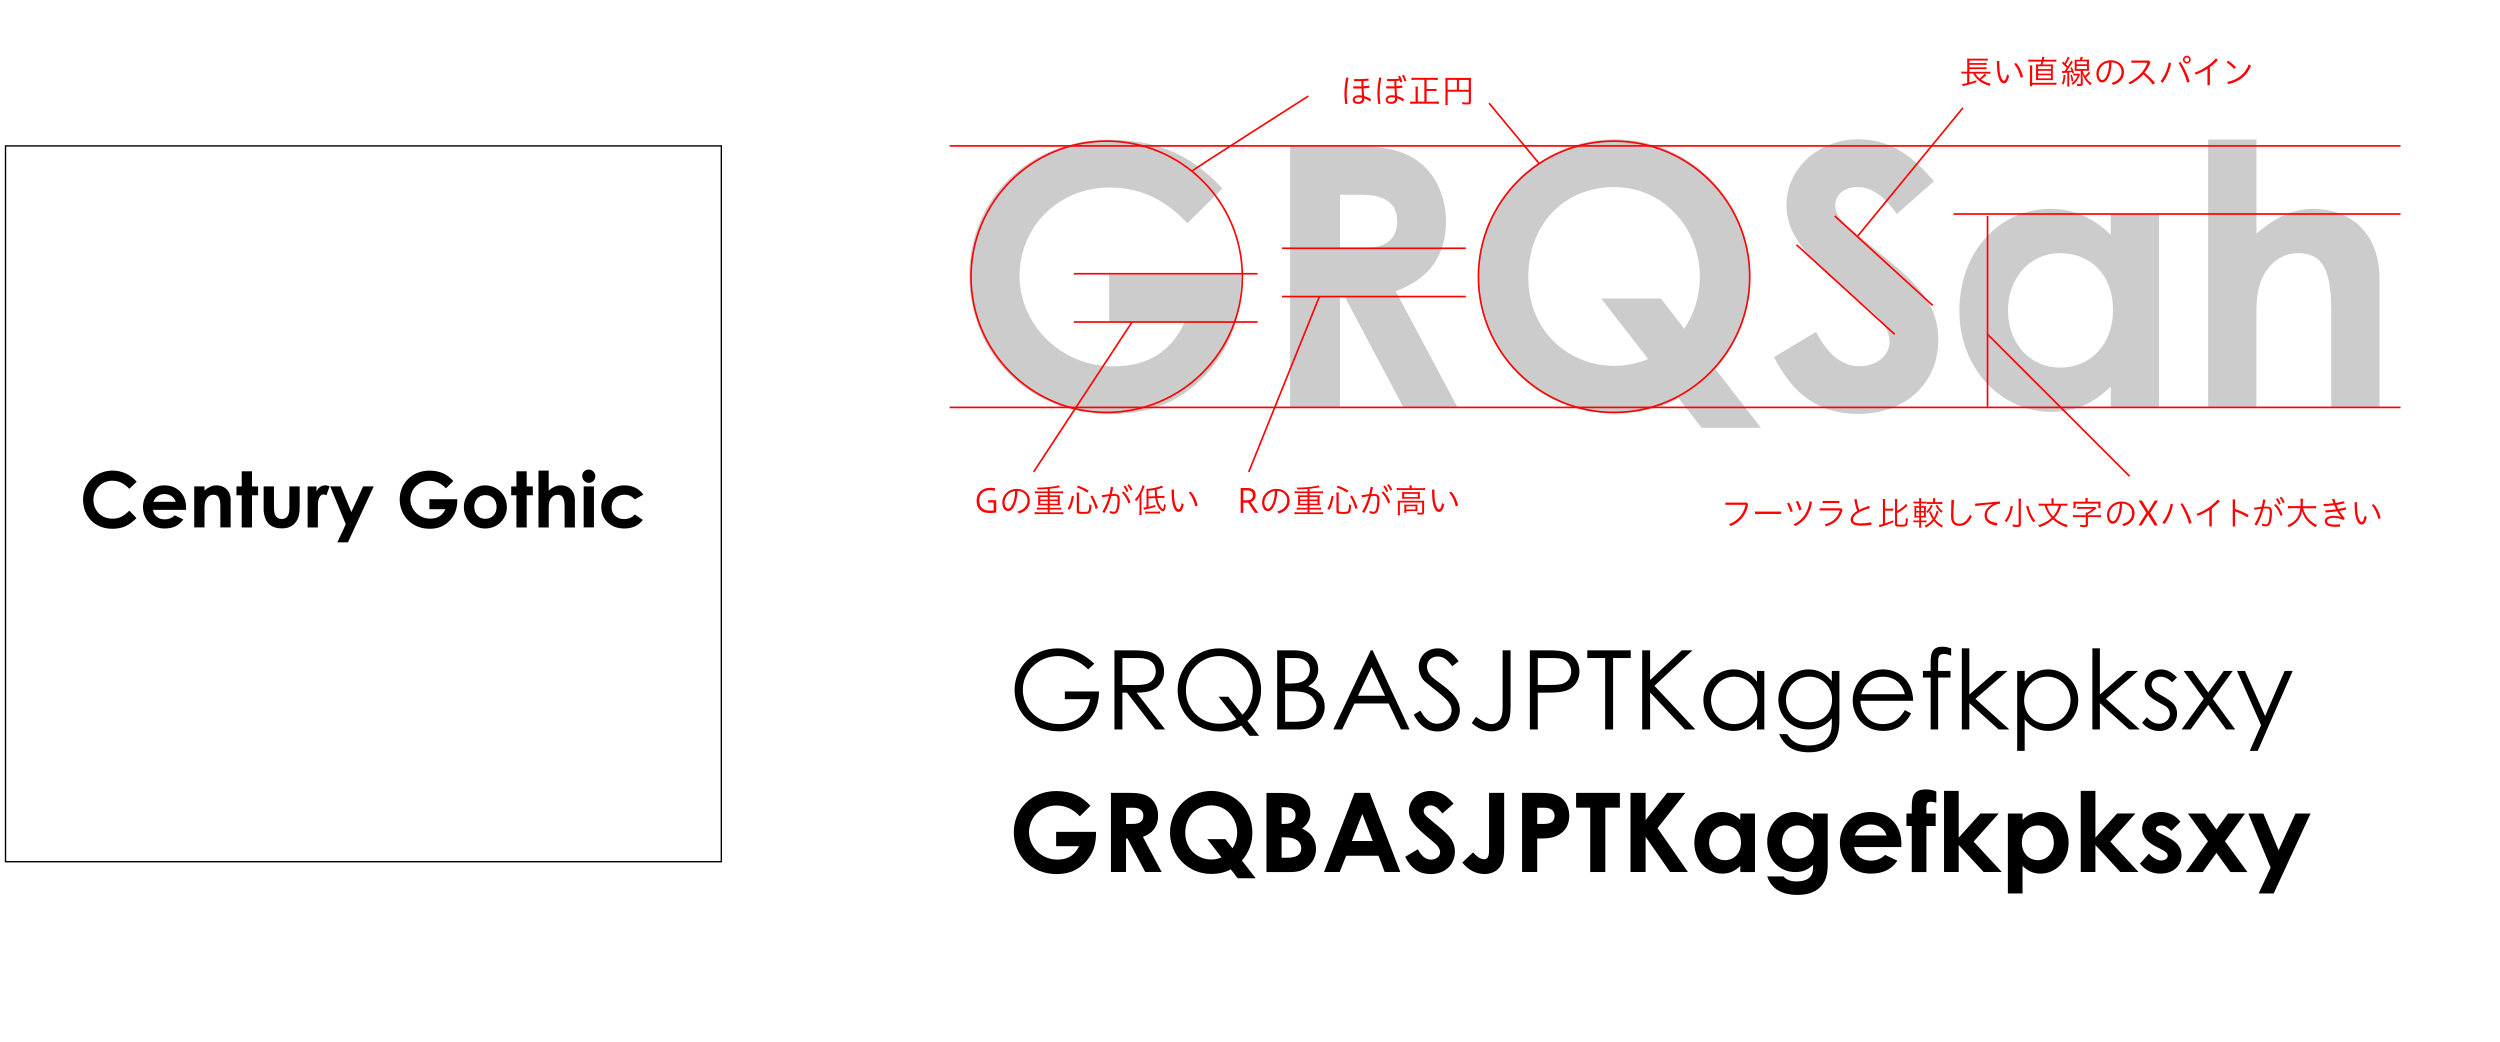 <?xml version="1.0" encoding="UTF-8"?>
<svg xmlns="http://www.w3.org/2000/svg" id="_レイヤー_1" version="1.1" viewBox="0 0 453.54 189.07">
  <defs>
    <style>
      .st0 {
        stroke-width: .3px;
      }

      .st0, .st1 {
        stroke: red;
      }

      .st0, .st1, .st2 {
        fill: none;
        stroke-miterlimit: 10;
      }

      .st1 {
        stroke-width: .3px;
      }

      .st3 {
        fill: #ccc;
      }

      .st2 {
        stroke: #000;
        stroke-width: .25px;
      }

      .st4 {
        fill: red;
      }
    </style>
  </defs>
  <g>
    <path class="st3" d="M225.13,49.8c0,6.41-.93,11.76-5.68,17.38-4.62,5.42-10.37,7.93-17.91,7.93-15.79,0-25.7-11.69-25.7-25.17s10.44-24.58,25.44-24.58c9.38,0,15.39,3.3,20.48,8.85l-6.34,6.28c-4.03-4.23-8.46-6.47-14.07-6.47-9.51,0-16.39,7.27-16.39,16.05s7.47,16.39,16.98,16.39c6.28,0,10.44-2.58,13.02-8.06h-13.74v-8.59h23.92Z"></path>
    <path class="st3" d="M234.05,26.47h11.03c6.01,0,10.24.73,13.41,3.83,2.38,2.31,3.83,5.88,3.83,9.91,0,6.21-3.11,10.44-9.12,12.62l11.23,21.08h-9.84l-10.64-20.09h-.86v20.09h-9.05V26.47ZM243.1,45.04h4.16c4.1,0,6.21-1.65,6.21-4.89s-2.18-4.82-6.47-4.82h-3.9v9.71Z"></path>
    <path class="st3" d="M304.55,72.26c-3.44,1.92-7.4,2.77-11.63,2.77-14.01,0-24.78-11.03-24.78-24.91s11.3-24.84,24.71-24.84,24.64,10.57,24.64,25.04c0,6.41-2.18,12.02-6.28,16.65l8.26,10.64h-10.77l-4.16-5.35ZM305.54,59.64c1.85-2.77,2.84-6.01,2.84-9.38,0-8.79-6.54-16.32-15.53-16.32s-15.59,6.61-15.59,16.39,7.33,16.05,15.66,16.05c2.05,0,4.23-.46,6.08-1.25l-8.52-10.97h10.84l4.23,5.48Z"></path>
    <path class="st3" d="M329.46,60.23c2.18,4.1,4.69,6.21,7.86,6.21s5.48-1.98,5.48-4.43c0-1.72-1.12-3.7-3.04-5.29-9.84-8.26-15.66-12.75-15.66-19.49s5.88-11.96,13.02-11.96c6.01,0,9.98,3.24,13.74,7.6l-6.74,5.95c-2.25-3.17-4.56-4.89-7.14-4.89-2.38,0-4.03,1.39-4.03,3.3s1.39,3.04,2.77,4.23c8.85,7.8,15.92,11.5,15.92,20.15,0,7.93-5.95,13.48-14.54,13.48-6.94,0-11.76-3.37-15.26-10.31l7.6-4.56Z"></path>
  </g>
  <g>
    <rect class="st2" x="1" y="26.47" width="129.86" height="129.86"></rect>
    <g>
      <path d="M24.76,94c-1.33,1.3-2.48,1.93-4.37,1.93-3.15,0-5.32-2.2-5.32-5.29s2.47-5.27,5.35-5.27c1.67,0,3.28.73,4.38,2.02l-1.34,1.29c-.91-.97-1.9-1.47-3.08-1.47-1.89,0-3.43,1.46-3.43,3.43,0,2.07,1.48,3.46,3.47,3.46,1.25,0,2.09-.5,3.04-1.46l1.3,1.36Z"></path>
      <path d="M33.25,94.24c-.8,1.13-1.85,1.64-3.42,1.64-2.37,0-3.89-1.74-3.89-3.92,0-2.03,1.47-3.91,3.87-3.91s3.95,1.68,3.95,4.03c0,.17-.01.25-.01.42h-6c.18,1.11,1.02,1.72,2.09,1.72.8,0,1.33-.22,1.85-.73l1.57.74ZM31.87,91.03c-.25-.87-1.05-1.4-2.04-1.4-.92,0-1.64.46-2,1.4h4.05Z"></path>
      <path d="M37.09,89c.71-.6,1.37-.95,2.2-.95,1.39,0,2.55.95,2.55,2.55v5.08h-1.86v-3.52c0-1.47-.13-2.41-1.26-2.41-.52,0-.97.25-1.26.71-.38.6-.36,1.27-.36,2.05v3.17h-1.86v-7.44h1.86v.76Z"></path>
      <path d="M43.85,85.5h1.86v2.75h1.11v1.6h-1.11v5.84h-1.86v-5.84h-.95v-1.6h.95v-2.75Z"></path>
      <path d="M47.84,88.24h1.86v3.88c0,1.33.42,2.03,1.4,2.03s1.4-.69,1.4-1.95v-3.96h1.86v3.43c0,1.37-.08,2.38-.87,3.25-.59.66-1.36.94-2.4.94-1.79,0-2.9-.91-3.19-2.65-.1-.6-.07-.95-.07-1.57v-3.4Z"></path>
      <path d="M57.41,89.18c.35-.77.95-1.13,1.57-1.13.39,0,.63.11.81.2l-.57,1.6c-.14-.07-.35-.15-.55-.15-.53,0-.95.62-.99,1.71-.01.41-.01.87-.01,1.27v3.01h-1.86v-7.44h1.61v.94Z"></path>
      <path d="M59.9,88.24h1.91l1.93,4.66,2.14-4.66h1.92l-4.68,10.15h-1.92l1.53-3.28-2.83-6.88Z"></path>
      <path d="M82.96,90.57c0,1.36-.2,2.49-1.2,3.68-.98,1.15-2.2,1.68-3.8,1.68-3.35,0-5.45-2.48-5.45-5.34s2.21-5.21,5.39-5.21c1.99,0,3.26.7,4.34,1.88l-1.34,1.33c-.85-.9-1.79-1.37-2.98-1.37-2.02,0-3.47,1.54-3.47,3.4s1.58,3.47,3.6,3.47c1.33,0,2.21-.55,2.76-1.71h-2.91v-1.82h5.07Z"></path>
      <path d="M91.96,91.96c0,2.16-1.67,3.92-3.94,3.92s-3.87-1.72-3.87-3.91,1.82-3.92,3.85-3.92c2.17,0,3.95,1.71,3.95,3.91ZM86.04,91.96c0,1.26.8,2.16,2,2.16s2.05-.84,2.05-2.14-.83-2.16-2.05-2.16-2,.91-2,2.14Z"></path>
      <path d="M93.69,85.5h1.86v2.75h1.11v1.6h-1.11v5.84h-1.86v-5.84h-.95v-1.6h.95v-2.75Z"></path>
      <path d="M97.68,85.37h1.86v3.63c.71-.62,1.4-.95,2.2-.95,1.4,0,2.55.91,2.55,2.72v4.92h-1.86v-3.52c0-1.51-.18-2.41-1.27-2.41-.52,0-.97.27-1.26.73-.38.59-.35,1.26-.35,2.03v3.17h-1.86v-10.31Z"></path>
      <path d="M108,86.41c0,.66-.53,1.19-1.19,1.19s-1.19-.6-1.19-1.29c0-.64.55-1.13,1.19-1.13s1.19.56,1.19,1.23ZM105.89,88.24h1.86v7.44h-1.86v-7.44Z"></path>
      <path d="M116.63,94.32c-.8,1.04-1.92,1.56-3.38,1.56-2.54,0-4.17-1.72-4.17-3.89s1.74-3.94,4.2-3.94c1.46,0,2.69.6,3.43,1.69l-1.56.85c-.53-.56-1.05-.84-1.86-.84-1.43,0-2.34.97-2.34,2.26s.88,2.16,2.26,2.16c.83,0,1.48-.28,1.95-.85l1.47,1.01Z"></path>
    </g>
  </g>
  <g>
    <path d="M199.38,125.44c-.02,4.56-2.92,7.24-7.22,7.24-4.98,0-8.1-3.56-8.1-7.52s3.16-7.54,7.88-7.54c2.64,0,4.66.96,6.58,2.78l-1.1,1.04c-1.62-1.58-3.58-2.42-5.44-2.42-3.44,0-6.42,2.64-6.42,6.1s2.78,6.24,6.64,6.24c2.72,0,5.16-1.62,5.56-4.52h-4.58v-1.4h6.2Z"></path>
    <path d="M202.18,117.98h3.3c1.5,0,2.64.1,3.34.36,1.48.56,2.36,1.84,2.36,3.46,0,.72-.1,1.14-.42,1.78-.74,1.5-2.18,2.08-4.56,2.08l5.18,6.68h-1.78l-5.16-6.68h-.82v6.68h-1.44v-14.36ZM203.62,119.38v4.88c.8,0,1.62.02,2.38.02,1.24,0,2.2-.12,2.82-.62.52-.42.86-1.12.86-1.86,0-1.4-.96-2.42-3.12-2.42h-2.94Z"></path>
    <path d="M225.2,131.62c-1.2.74-2.5,1.08-3.98,1.08-4.42,0-7.58-3.46-7.58-7.48s3.22-7.6,7.54-7.6,7.6,3.2,7.6,7.54c0,2.28-.82,4.06-2.48,5.62l2.12,2.7h-1.76l-1.46-1.86ZM225.4,129.66c1.26-1.22,1.88-2.74,1.88-4.52,0-3.64-2.92-6.12-6.08-6.12s-6.06,2.56-6.06,6.2,2.84,6.08,6.04,6.08c1.12,0,2.22-.28,3.12-.82l-3.22-4.08h1.76l2.56,3.26Z"></path>
    <path d="M231.7,132.34v-14.36h3.04c3.02,0,4.4,1.48,4.4,3.5,0,1.26-.6,2.34-1.84,3.02,2,.68,3.02,1.92,3.02,3.72,0,2.14-1.66,4.12-4.68,4.12h-3.94ZM233.14,124h.96c1.08,0,1.92-.14,2.52-.54.64-.42,1.02-1.18,1.02-1.98,0-1.28-.96-2.1-2.62-2.1h-1.88v4.62ZM233.14,130.94h1.74c.62,0,1.24-.1,1.72-.14.96-.08,2.22-1.12,2.22-2.56,0-.94-.52-1.82-1.4-2.3-.84-.46-1.96-.54-3.3-.54h-.98v5.54Z"></path>
    <path d="M249.02,117.98l6.7,14.36h-1.54l-2.26-4.72h-6.2l-2.24,4.72h-1.6l6.8-14.36h.34ZM248.84,121.02l-2.48,5.2h4.92l-2.44-5.2Z"></path>
    <path d="M263.46,120.86c-.78-1.02-1.46-1.76-2.64-1.76-1.24,0-1.94.88-1.94,1.82,0,.78.46,1.6,1.28,2.22,2.7,2,4.68,3.38,4.68,5.7,0,2.02-1.7,3.86-4.04,3.86-1.98,0-3.28-1.1-4.34-3.04l1.22-.74c.86,1.58,1.9,2.38,3,2.38,1.5,0,2.66-1.1,2.66-2.44,0-1.58-1.48-2.48-4.74-5.12-.68-.54-1.22-1.68-1.22-2.76,0-1.98,1.54-3.36,3.48-3.36,1.76,0,2.82,1.06,3.76,2.34l-1.16.9Z"></path>
    <path d="M267.76,130.04c1.06.76,1.96,1.32,2.82,1.32.6,0,1.14-.28,1.5-.76.46-.62.52-1.44.52-2.46v-10.16h1.44v10.2c0,1.5-.14,2.66-.9,3.5-.58.64-1.52,1-2.56,1-1.42,0-2.48-.58-3.58-1.5l.76-1.14Z"></path>
    <path d="M277.54,117.98h3.32c1.5,0,2.62.1,3.32.36,1.46.56,2.36,1.84,2.36,3.46,0,1.36-.64,2.5-1.66,3.14-1.02.64-2.5.72-4.48.72h-1.42v6.68h-1.44v-14.36ZM278.98,119.38v4.88c.82.02,1.64,0,2.38,0,1.24,0,2.2-.08,2.84-.6.5-.4.84-1.14.84-1.86s-.36-1.46-.9-1.88c-.64-.48-1.5-.54-2.62-.54h-2.54Z"></path>
    <path d="M287.96,119.38v-1.4h7.88v1.4h-3.2v12.96h-1.44v-12.96h-3.24Z"></path>
    <path d="M297.92,117.98h1.44v5.38l5.74-5.38h1.94l-6.9,6.44,7.44,7.92h-1.9l-6.32-6.7v6.7h-1.44v-14.36Z"></path>
    <path d="M318.74,121.72h1.34v10.62h-1.34v-1.82c-1.16,1.4-2.62,2.08-4.28,2.08-3.1,0-5.44-2.58-5.44-5.6s2.4-5.56,5.48-5.56c1.72,0,3.18.74,4.24,2.22v-1.94ZM310.41,127.04c0,2.3,1.8,4.32,4.18,4.32,2.18,0,4.24-1.64,4.24-4.28,0-2.46-1.84-4.32-4.22-4.32s-4.2,2-4.2,4.28Z"></path>
    <path d="M333.7,130.18c0,1.74-.1,3.18-.96,4.36-.9,1.22-2.48,1.94-4.5,1.94-3.06,0-4.54-1.24-5.48-3.3h1.48c.8,1.4,2.04,2.06,3.92,2.06,1.76,0,3.06-.64,3.7-1.8.4-.74.46-1.5.46-2.32v-.8c-1.06,1.34-2.6,2.02-4.26,2.02-2.94,0-5.44-2.24-5.44-5.38s2.62-5.52,5.44-5.52c1.88,0,3.14.8,4.26,2.12v-1.84h1.38v8.46ZM324.01,127.04c0,2.12,1.5,3.98,4.3,3.98,2.32,0,4.06-1.6,4.06-4.08s-1.9-4.18-4.1-4.18c-2.38,0-4.26,1.82-4.26,4.28Z"></path>
    <path d="M337.51,127.14c.06,2.44,1.72,4.22,4,4.22s3.28-1.26,4.06-2.54l1.14.6c-1.08,2.12-2.74,3.18-5.06,3.18-3.52,0-5.54-2.7-5.54-5.54s2.14-5.62,5.46-5.62c3.02,0,5.46,2.18,5.5,5.7h-9.56ZM345.58,125.94c-.56-2.2-2.14-3.18-3.98-3.18s-3.32,1.02-3.94,3.18h7.92Z"></path>
    <path d="M350.25,120.06c0-1.72.42-2.74,2.16-2.74.58,0,1.12.16,1.56.3v1.34c-.32-.14-.74-.32-1.28-.32-1.12,0-1.08.68-1.08,1.64v1.44h2.24v1.2h-2.24v9.42h-1.36v-9.42h-1.4v-1.2h1.4v-1.66Z"></path>
    <path d="M355.91,117.62h1.36v8.38l4.9-4.28h2.02l-5.82,5.06,6.16,5.56h-1.94l-5.32-4.78v4.78h-1.36v-14.72Z"></path>
    <path d="M367.31,123.66c1.06-1.48,2.52-2.22,4.22-2.22,3.1,0,5.5,2.54,5.5,5.56s-2.34,5.6-5.46,5.6c-1.66,0-3.1-.68-4.26-2.08v5.7h-1.36v-14.5h1.36v1.94ZM367.21,127.08c0,2.64,2.04,4.28,4.22,4.28,2.36,0,4.2-2,4.2-4.32s-1.76-4.28-4.2-4.28-4.22,1.86-4.22,4.32Z"></path>
    <path d="M379.59,117.62h1.36v8.38l4.9-4.28h2.02l-5.82,5.06,6.16,5.56h-1.94l-5.32-4.78v4.78h-1.36v-14.72Z"></path>
    <path d="M389.47,130.12c.68.76,1.42,1.18,2.22,1.18,1.04,0,1.96-.76,1.96-1.76,0-.62-.36-1.2-.88-1.48-2.44-1.36-3.68-1.94-3.68-3.8,0-1.68,1.3-2.82,2.92-2.82,1.16,0,2.04.56,2.94,1.44l-.88.9c-.64-.62-1.28-1.02-2.14-1.02s-1.6.62-1.6,1.42c0,.54.34,1.14.82,1.42,2.44,1.42,3.8,1.96,3.8,3.88,0,1.66-1.28,3.14-3.2,3.14-1.18,0-2.38-.54-3.14-1.52l.86-.98Z"></path>
    <path d="M396.15,121.72h1.64l2.82,3.92,2.82-3.92h1.62l-3.62,5.04,4.08,5.58h-1.66l-3.24-4.46-3.2,4.46h-1.64l4.02-5.58-3.64-5.04Z"></path>
    <path d="M405.83,121.72h1.44l3.66,8.18,3.54-8.18h1.46l-6.34,14.5h-1.44l2.04-4.68-4.36-9.82Z"></path>
  </g>
  <g>
    <path d="M198.84,150.91c0,1.94-.28,3.56-1.72,5.26-1.4,1.64-3.14,2.4-5.42,2.4-4.78,0-7.78-3.54-7.78-7.62s3.16-7.44,7.7-7.44c2.84,0,4.66,1,6.2,2.68l-1.92,1.9c-1.22-1.28-2.56-1.96-4.26-1.96-2.88,0-4.96,2.2-4.96,4.86s2.26,4.96,5.14,4.96c1.9,0,3.16-.78,3.94-2.44h-4.16v-2.6h7.24Z"></path>
    <path d="M201.54,143.84h3.34c1.82,0,3.1.22,4.06,1.16.72.7,1.16,1.78,1.16,3,0,1.88-.94,3.16-2.76,3.82l3.4,6.38h-2.98l-3.22-6.08h-.26v6.08h-2.74v-14.36ZM204.28,149.47h1.26c1.24,0,1.88-.5,1.88-1.48s-.66-1.46-1.96-1.46h-1.18v2.94Z"></path>
    <path d="M223.28,157.71c-1.04.58-2.24.84-3.52.84-4.24,0-7.5-3.34-7.5-7.54s3.42-7.52,7.48-7.52,7.46,3.2,7.46,7.58c0,1.94-.66,3.64-1.9,5.04l2.5,3.22h-3.26l-1.26-1.62ZM223.58,153.89c.56-.84.86-1.82.86-2.84,0-2.66-1.98-4.94-4.7-4.94s-4.72,2-4.72,4.96,2.22,4.86,4.74,4.86c.62,0,1.28-.14,1.84-.38l-2.58-3.32h3.28l1.28,1.66Z"></path>
    <path d="M229.76,158.21v-14.36h2.62c1.5,0,2.72.16,3.62.7,1.08.64,1.72,1.76,1.72,3,0,1.14-.52,2-1.5,2.76,1.68.8,2.52,1.96,2.52,3.7,0,1.18-.4,2.16-1.24,2.96-.96.94-2,1.24-3.46,1.24h-4.28ZM232.5,146.45v3.02h.6c1.28,0,1.94-.56,1.94-1.56,0-.92-.62-1.46-1.84-1.46h-.7ZM232.5,151.91v3.7h.92c1.72,0,2.64-.48,2.64-1.7s-.96-2-2.88-2h-.68Z"></path>
    <path d="M245.74,143.84h2.76l5.54,14.36h-2.84l-1.12-2.96h-5.86l-1.18,2.96h-2.84l5.54-14.36ZM247.14,147.65l-1.9,4.92h3.8l-1.9-4.92Z"></path>
    <path d="M257.22,154.07c.66,1.24,1.42,1.88,2.38,1.88s1.66-.6,1.66-1.34c0-.52-.34-1.12-.92-1.6-2.98-2.5-4.74-3.86-4.74-5.9s1.78-3.62,3.94-3.62c1.82,0,3.02.98,4.16,2.3l-2.04,1.8c-.68-.96-1.38-1.48-2.16-1.48-.72,0-1.22.42-1.22,1s.42.92.84,1.28c2.68,2.36,4.82,3.48,4.82,6.1,0,2.4-1.8,4.08-4.4,4.08-2.1,0-3.56-1.02-4.62-3.12l2.3-1.38Z"></path>
    <path d="M270.14,143.84h2.74v10.02c0,1.42-.12,2.52-.76,3.4-.62.84-1.6,1.3-2.8,1.3-1.52,0-2.94-.7-4.04-2.08l1.96-1.84c.66.72,1.26,1.24,2.02,1.24.62,0,.88-.52.88-1.56v-10.48Z"></path>
    <path d="M276.13,143.84h3.34c1.86,0,3.16.28,4.06,1.16.7.68,1.16,1.78,1.16,3,0,1.52-.62,2.66-1.82,3.4-1.22.74-2.5.72-4,.72v6.08h-2.74v-14.36ZM278.88,149.47h1.28c1.24,0,1.86-.48,1.86-1.46s-.68-1.48-1.98-1.48h-1.16v2.94Z"></path>
    <path d="M285.93,143.84h7.94v2.68h-2.64v11.68h-2.74v-11.68h-2.56v-2.68Z"></path>
    <path d="M295.8,143.84h2.74v4.94l3.9-4.94h3.3l-5.04,6.4,5.52,7.96h-3.24l-4.44-6.38v6.38h-2.74v-14.36Z"></path>
    <path d="M315.72,157.09c-.94.92-1.94,1.4-3.28,1.4-2.7,0-5.06-2.32-5.06-5.58s2.24-5.6,5-5.6c1.28,0,2.38.48,3.34,1.44v-1.16h2.66v10.62h-2.66v-1.12ZM310.06,152.89c0,1.82,1.2,3.16,2.86,3.16s2.92-1.24,2.92-3.18-1.24-3.12-2.92-3.12-2.86,1.4-2.86,3.14Z"></path>
    <path d="M331.58,156.69c0,2.06-.4,3.44-1.62,4.48-.96.8-2.24,1.18-3.86,1.18-2.92,0-4.78-1.14-5.5-3.36h2.94c.54.64,1.34.92,2.46.92.98,0,1.78-.26,2.26-.7.64-.6.66-1.32.66-2.32-.88.86-1.84,1.32-3.22,1.32-2.86,0-5.1-2.28-5.1-5.46s2.26-5.44,4.96-5.44c1.32,0,2.36.5,3.36,1.44v-1.16h2.66v9.1ZM323.28,152.77c0,1.76,1.26,3,2.92,3s2.86-1.18,2.86-2.98-1.14-3.04-2.9-3.04-2.88,1.38-2.88,3.02Z"></path>
    <path d="M344.22,156.15c-1.14,1.62-2.64,2.34-4.88,2.34-3.38,0-5.56-2.48-5.56-5.6,0-2.9,2.1-5.58,5.52-5.58s5.64,2.4,5.64,5.76c0,.24-.02.36-.02.6h-8.56c.26,1.58,1.46,2.46,2.98,2.46,1.14,0,1.9-.32,2.64-1.04l2.24,1.06ZM342.26,151.57c-.36-1.24-1.5-2-2.92-2-1.32,0-2.34.66-2.86,2h5.78Z"></path>
    <path d="M345.86,147.59h.96c.02-2.38-.22-4.38,2.58-4.38.86,0,1.44.22,1.88.38v2.04c-.26-.08-.62-.18-.96-.18-1.04,0-.82.54-.84,2.14h1.68v2.26h-1.68v8.36h-2.66v-8.36h-.96v-2.26Z"></path>
    <path d="M352.68,143.48h2.66v8.48l3.94-4.38h3.32l-4.56,5.1,5.12,5.52h-3.3l-4.52-4.9v4.9h-2.66v-14.72Z"></path>
    <path d="M366.92,148.75c.96-.96,2.06-1.44,3.34-1.44,2.74,0,5.02,2.28,5.02,5.6s-2.38,5.58-5.08,5.58c-1.34,0-2.32-.48-3.28-1.4v5h-2.66v-14.5h2.66v1.16ZM366.8,152.87c0,1.92,1.28,3.18,2.92,3.18s2.88-1.34,2.88-3.16-1.12-3.14-2.88-3.14-2.92,1.26-2.92,3.12Z"></path>
    <path d="M377.48,143.48h2.66v8.48l3.94-4.38h3.32l-4.56,5.1,5.12,5.52h-3.3l-4.52-4.9v4.9h-2.66v-14.72Z"></path>
    <path d="M391.18,153.61c-1.7-.86-2.56-1.9-2.56-3.24,0-1.66,1.4-3.06,3.44-3.06,1.38,0,2.64.62,3.5,1.76l-1.64,1.66c-.6-.6-1.2-.98-1.84-.98-.54,0-.96.22-.96.64s.38.58.96.88l.98.5c1.76.9,2.7,1.82,2.7,3.4,0,1.9-1.5,3.32-3.82,3.32-1.54,0-2.8-.62-3.72-1.82l1.64-1.8c.62.72,1.52,1.24,2.22,1.24.66,0,1.18-.38,1.18-.86s-.44-.8-1.18-1.18l-.9-.46Z"></path>
    <path d="M396.92,147.59h3.1l2.08,2.9,2.1-2.9h3.08l-3.64,5.02,4.08,5.6h-3.08l-2.54-3.48-2.5,3.48h-3.06l4.02-5.6-3.64-5.02Z"></path>
    <path d="M407.89,147.59h2.72l2.76,6.66,3.06-6.66h2.74l-6.68,14.5h-2.74l2.18-4.68-4.04-9.82Z"></path>
  </g>
  <g>
    <path class="st3" d="M382.94,70.11c-3.1,3.03-6.39,4.61-10.81,4.61-8.9,0-16.67-7.64-16.67-18.38s7.38-18.45,16.47-18.45c4.22,0,7.84,1.58,11,4.74v-3.82h8.76v34.99h-8.76v-3.69ZM364.29,56.28c0,6,3.95,10.41,9.42,10.41s9.62-4.08,9.62-10.48-4.08-10.28-9.62-10.28-9.42,4.61-9.42,10.34Z"></path>
    <path class="st3" d="M400.6,25.31h8.76v17.06c3.36-2.9,6.59-4.48,10.34-4.48,6.59,0,11.99,4.28,11.99,12.78v23.13h-8.76v-16.54c0-7.12-.86-11.33-6-11.33-2.44,0-4.55,1.25-5.93,3.43-1.78,2.77-1.65,5.93-1.65,9.55v14.89h-8.76V25.31Z"></path>
  </g>
  <line class="st0" x1="172.29" y1="26.47" x2="435.5" y2="26.47"></line>
  <line class="st0" x1="172.29" y1="73.91" x2="435.5" y2="73.91"></line>
  <g>
    <path class="st4" d="M358.35,13.32c.17.34.39.6.76.9.31-.19.78-.62.92-.83l.35.21-.04.04-.07.06s-.04.04-.07.06c-.32.31-.54.47-.83.66.5.34,1.21.64,1.78.75-.08.1-.16.25-.2.4-1.46-.41-2.47-1.18-2.98-2.24h-.71v1.63c.52-.14.95-.27,1.29-.4v.36c-.64.23-.94.32-2.22.65-.1.02-.16.04-.25.07l-.13-.41c.16,0,.23-.02.4-.05l.53-.12v-1.72h-.46c-.23,0-.44.01-.58.04v-.4c.1.02.35.04.59.04h.46v-1.82c0-.31,0-.43-.02-.58.17.02.33.03.61.03h2.51c.31,0,.5-.01.62-.04v.4c-.16-.02-.35-.03-.62-.03h-2.71v.46h2.53c.27,0,.46-.01.57-.03v.38c-.14-.02-.35-.03-.57-.03h-2.53v.46h2.53c.28,0,.48-.01.57-.03v.38c-.14-.02-.34-.03-.57-.03h-2.53v.49h3.23c.24,0,.44-.01.57-.04v.4c-.11-.02-.33-.04-.55-.04h-2.16Z"></path>
    <path class="st4" d="M364.49,13.78c-.1.35-.21.66-.31.89-.19.34-.39.44-.68.44-.22,0-.5-.13-.74-.62-.35-.67-.49-1.6-.49-3.41.07-.02.13-.02.2-.02.08,0,.16.01.25.04,0,.23-.01.4-.01.53,0,1.15.11,2.01.42,2.63.16.29.27.38.4.38.1,0,.21-.03.32-.25.1-.23.2-.56.26-.89l.39.28ZM365.75,11.44c.6.62,1.04,1.55,1.25,2.48-.1.09-.28.16-.43.17-.21-.92-.59-1.84-1.17-2.48.09-.09.2-.16.34-.17Z"></path>
    <path class="st4" d="M370.41,10.85c.04-.22.07-.41.07-.55l.41.04q-.02.08-.07.29c-.02.11-.02.12-.05.21h1.66c.28,0,.45-.01.62-.04v.41c-.15-.02-.36-.04-.62-.04h-1.74c-.05.22-.08.32-.14.53h1.21c.29,0,.53,0,.67-.02-.02.1-.02.36-.02.65v1.57c0,.28,0,.53.02.64-.16-.02-.37-.02-.67-.02h-1.73c-.31,0-.52,0-.67.02.02-.11.02-.35.02-.64v-1.57c0-.32,0-.54-.02-.65.14.02.39.02.68.02h.15c.07-.23.1-.32.15-.53h-1.76c-.22,0-.44.01-.61.04v-.41c.19.03.37.04.61.04h1.83ZM372.49,15.02c.24,0,.41-.01.57-.04v.43c-.17-.03-.34-.04-.59-.04h-3.81v.27h-.43c.03-.17.04-.41.04-.68v-2.48c0-.25-.01-.5-.04-.62h.46c-.02.12-.03.38-.03.62v2.54h3.83ZM369.74,12.53h2.33v-.51h-2.33v.51ZM369.74,13.36h2.33v-.52h-2.33v.52ZM369.74,14.21h2.33v-.55h-2.33v.55Z"></path>
    <path class="st4" d="M374.05,12.88c.08.02.13.02.22.02.05,0,.17,0,.25,0,.04-.05.1-.13.19-.25.05-.07.11-.14.23-.31-.32-.37-.59-.65-.88-.9l.21-.28c.1.1.17.17.21.2l.07.07c.29-.44.55-.94.57-1.13l.37.15s-.07.11-.14.24c-.17.33-.39.7-.58.96.15.16.2.22.36.41.32-.48.55-.89.59-1.04l.34.19-.14.22c-.44.68-.61.94-1.01,1.46.52-.04.53-.04.9-.08-.07-.19-.11-.28-.21-.49l.26-.13c.19.38.28.63.41,1.04l-.29.14c-.04-.16-.05-.19-.07-.29-.17.02-.34.05-.53.07v1.94c0,.23.01.45.04.59h-.41c.02-.16.04-.33.04-.59v-1.91c-.07,0-.1,0-.16.01-.04,0-.12.01-.26.02l-.27.02c-.1,0-.16.01-.24.03l-.05-.37ZM374.71,13.62c-.11,1-.15,1.19-.33,1.72l-.32-.16c.17-.42.27-.92.32-1.62l.33.07ZM375.88,13.55c.11.37.2.75.25,1.12l-.3.11c-.04-.37-.13-.85-.22-1.15l.28-.08ZM377.35,13.54c-.02.05-.04.08-.07.14-.01.03-.05.11-.11.26-.29.63-.58,1.01-1.13,1.45-.06-.1-.14-.19-.25-.27.59-.42.89-.81,1.15-1.43h-.38c-.16,0-.31.01-.4.02v-.37c.12.02.2.03.41.03h.3c.15,0,.25,0,.31-.02l.17.19ZM377.3,10.83c.12-.29.16-.4.18-.54l.41.08c-.07.17-.11.26-.22.46h.75c.25,0,.43,0,.56-.02-.02.14-.02.32-.02.56v.94c0,.22,0,.41.02.54-.14-.02-.32-.02-.55-.02h-.59c.08.32.2.62.4.95.26-.22.49-.47.73-.77l.26.25c-.27.29-.56.58-.82.8.32.46.65.79,1.06,1.06-.08.07-.17.19-.25.33-.71-.53-1.21-1.28-1.44-2.11.04.51.05.76.06,1.1v.74c0,.32-.14.42-.57.42-.1,0-.32-.01-.44-.02-.02-.17-.05-.27-.1-.37.23.04.4.05.56.05.15,0,.19-.03.19-.13v-2.28h-.55c-.23,0-.41,0-.56.02.02-.13.02-.31.02-.55v-.94c0-.23,0-.42-.02-.55.13.02.31.02.56.02h.37ZM376.73,11.66h1.89v-.53h-1.89v.53ZM376.73,12.52h1.89v-.55h-1.89v.55Z"></path>
    <path class="st4" d="M383.08,15.03c1.21-.34,1.8-1.04,1.8-1.98,0-1.11-.85-1.72-1.82-1.75-.01,1.23-.25,2.18-.68,2.93-.33.56-.67.73-1.05.73-.52,0-1.01-.61-1.01-1.61,0-1.21,1.03-2.42,2.64-2.42,1.26,0,2.36.82,2.36,2.12,0,1.2-.73,1.97-1.98,2.36l-.26-.38ZM380.73,13.35c0,.79.34,1.17.62,1.17.23,0,.47-.13.69-.53.38-.65.58-1.49.61-2.67-1.28.16-1.91,1.18-1.91,2.03Z"></path>
    <path class="st4" d="M390.56,15.35c-.5-.71-1.14-1.35-1.75-1.85-.68.77-1.5,1.37-2.42,1.81l-.26-.34c1.66-.73,2.95-2.16,3.44-3.59h-2.9v-.4h3.18l.27.31c-.27.73-.64,1.36-1.07,1.91.65.52,1.35,1.16,1.9,1.85l-.4.3Z"></path>
    <path class="st4" d="M391.95,14.75c.7-.86,1.29-2.15,1.49-3.41l.43.1c-.24,1.34-.81,2.64-1.55,3.59l-.37-.27ZM395.58,11.24c.73,1.12,1.31,2.39,1.67,3.56l-.44.21c-.35-1.21-.9-2.49-1.58-3.6l.35-.16ZM397.43,10.82c0,.39-.32.71-.71.71s-.7-.32-.7-.71.31-.71.7-.71.71.32.71.71ZM396.31,10.82c0,.24.17.41.41.41s.42-.17.42-.41-.19-.41-.42-.41-.41.17-.41.41Z"></path>
    <path class="st4" d="M400.91,15.45h-.44v-2.97c-.63.41-1.33.76-2.09,1.05l-.25-.33c1.52-.59,2.78-1.37,3.86-2.61l.4.29c-.46.49-.96.92-1.48,1.31v3.27Z"></path>
    <path class="st4" d="M404.22,11.01c.52.35.97.72,1.41,1.16l-.33.35c-.44-.5-.86-.86-1.36-1.22l.28-.29ZM404.07,14.87c1.79-.39,3.24-1.38,3.9-3.2l.39.23c-.7,1.9-2.21,2.96-4.16,3.37l-.13-.4Z"></path>
  </g>
  <g>
    <path class="st4" d="M317.15,91.42c-.3,2.04-1.64,3.44-3.23,4.02l-.23-.35c1.64-.65,2.66-1.89,2.98-3.51h-3.66v-.4h3.87l.26.24Z"></path>
    <path class="st4" d="M323.14,92.81v.43h-4.75v-.43h4.75Z"></path>
    <path class="st4" d="M324.58,91.17c.28.5.48,1.01.66,1.57l-.41.16c-.17-.56-.39-1.13-.63-1.58l.38-.14ZM328.72,91.04c-.25,2-1.37,3.66-3.08,4.41l-.24-.34c1.59-.71,2.61-2.14,2.89-4.15l.43.07ZM326.18,90.87c.25.44.47,1,.66,1.55l-.43.18c-.15-.55-.38-1.13-.62-1.59l.39-.14Z"></path>
    <path class="st4" d="M334.27,92.48c-.41,1.6-1.36,2.5-3.03,3.02l-.21-.37c1.52-.41,2.4-1.28,2.75-2.53h-3.69v-.39h3.93l.25.28ZM333.69,90.88v.39h-3.03v-.39h3.03Z"></path>
    <path class="st4" d="M339.07,91.77c.09.13.13.27.13.42-.73.2-1.5.52-2,.79-.72.39-1.04.85-1.04,1.27s.38.7,1.34.7c.61,0,1.31-.07,1.96-.19.04.11.05.23.05.35,0,.03,0,.07,0,.1-.62.11-1.31.16-1.98.16-1.24,0-1.79-.44-1.79-1.13,0-.52.41-1.09,1.19-1.55-.19-.47-.39-1.22-.53-2.07.1-.05.22-.08.34-.08.02,0,.05,0,.08,0,.11.79.29,1.51.47,1.96.53-.27,1.17-.53,1.8-.74Z"></path>
    <path class="st4" d="M341.98,94.94c.74-.24.84-.28,1.49-.55v.36c-.54.25-1.45.58-2.18.8-.1.03-.25.08-.31.1l-.13-.42c.2-.02.38-.06.74-.17v-3.93c0-.25-.01-.43-.04-.59h.46c-.02.13-.04.35-.04.59v1.15h.97c.27,0,.41-.01.53-.04v.43c-.12-.02-.29-.04-.53-.04h-.97v2.3ZM344.17,95.01c0,.16.09.18.65.18s.72-.02.79-.11c.1-.13.14-.46.15-1.12.13.08.24.14.37.17-.05.73-.11,1.04-.25,1.21-.13.16-.37.21-1.05.21-.88,0-1.04-.08-1.04-.47v-3.95c0-.28-.01-.47-.04-.59h.46c-.02.13-.04.35-.04.59v1.56c.75-.43,1.35-.91,1.59-1.28l.3.32-.04.04c-.08.06-.13.11-.18.16-.42.4-1.08.86-1.68,1.18v1.91Z"></path>
    <path class="st4" d="M348.51,95.2c0,.2.01.35.04.53h-.41c.03-.19.04-.34.04-.54v-.45h-.53c-.23,0-.38,0-.52.03v-.37c.14.02.27.03.52.03h.53v-.55h-.31c-.28,0-.44,0-.57.02.01-.11.02-.34.02-.58v-.95c0-.26,0-.46-.02-.57.19.02.32.02.55.02h.33v-.5h-.51c-.24,0-.35,0-.52.03v-.37c.14.02.27.03.52.03h.51v-.11c0-.19-.01-.34-.04-.52h.41c-.03.16-.04.34-.04.52v.11h.46c.25,0,.37,0,.51-.03v.37c-.15-.02-.26-.03-.51-.03h-.46v.5h.37c.26,0,.4,0,.51-.02-.01.09-.02.3-.02.56v.96c0,.25,0,.47.02.58-.1-.02-.25-.02-.53-.02h-.35v.55h.5c.22,0,.35,0,.49-.03v.37c-.13-.02-.28-.03-.49-.03h-.5v.46ZM347.64,92.12v.58h.54v-.58h-.54ZM347.64,92.98v.61h.54v-.61h-.54ZM349.05,92.7v-.58h-.55v.58h.55ZM349.05,93.59v-.61h-.55v.61h.55ZM351.71,92.8c-.26.73-.37.97-.65,1.43.41.5.89.88,1.43,1.12-.11.14-.16.21-.23.35-.53-.29-1.03-.7-1.42-1.19-.38.48-.9.9-1.45,1.19-.08-.14-.13-.21-.25-.32.61-.28,1.08-.64,1.49-1.15-.19-.29-.42-.72-.55-1.05-.08-.2-.09-.22-.13-.31l.37-.13c.05.32.23.73.52,1.19.25-.39.42-.85.49-1.27l.38.14ZM350.62,91.74c-.24.53-.52.93-.93,1.33-.06-.09-.17-.21-.26-.27.38-.31.69-.74.88-1.21l.31.15ZM350.69,90.85c0-.19-.01-.36-.04-.47h.44c-.02.1-.04.28-.04.46v.25h.73c.22,0,.47-.01.59-.03v.39c-.12-.02-.4-.03-.59-.03h-1.63c-.23,0-.48.01-.59.04v-.4c.11.02.35.04.59.04h.53v-.24ZM351.46,91.58c.27.5.55.83.98,1.16-.09.09-.16.17-.25.3-.43-.37-.76-.78-1.04-1.3l.31-.17Z"></path>
    <path class="st4" d="M353.96,93.41c0-.82.03-1.72.06-2.71.06-.01.13-.02.19-.02.1,0,.19.01.28.04-.07,1.08-.11,1.98-.11,2.71v.27c0,.95.4,1.3,1.07,1.3.75,0,1.36-.41,1.94-1.64l.32.37c-.67,1.28-1.39,1.67-2.26,1.67-.82,0-1.5-.4-1.5-1.69v-.31Z"></path>
    <path class="st4" d="M361.46,91.44c-.89.08-1.88.2-3.09.37-.04-.11-.05-.22-.05-.34,0-.04,0-.07,0-.1,1.58-.14,3-.28,4.49-.4.02.09.04.19.04.28,0,.04,0,.07,0,.11-.55.1-.92.21-1.27.43-.83.51-1.13,1.12-1.13,1.67,0,.74.51,1.24,1.91,1.42,0,.16-.04.32-.11.48-1.52-.22-2.21-.89-2.21-1.85,0-.72.31-1.36,1.43-2.06v-.02Z"></path>
    <path class="st4" d="M365.19,91.89c-.03.1-.06.22-.09.33-.28,1.15-.55,1.79-1.07,2.52-.1-.1-.23-.19-.36-.25.47-.61.7-1.08.91-1.83.1-.34.17-.68.17-.88l.44.11ZM366.65,90.47c-.02.12-.04.35-.04.6v4.04c0,.38-.14.49-.62.49-.24,0-.48-.01-.81-.05-.02-.17-.05-.27-.11-.43.38.07.64.1.87.1.22,0,.27-.03.27-.15v-4.01c0-.26-.01-.44-.04-.59h.48ZM367.97,91.75c.04.29.14.65.37,1.21.23.58.49,1.03.88,1.5-.14.09-.25.19-.34.29-.56-.73-.9-1.44-1.22-2.57-.03-.1-.06-.2-.1-.31l.41-.11Z"></path>
    <path class="st4" d="M373.94,91.74c-.26.91-.62,1.58-1.22,2.22.67.61,1.52,1.06,2.43,1.29-.1.09-.19.24-.26.39-.96-.31-1.79-.79-2.44-1.41-.67.62-1.52,1.12-2.45,1.4-.06-.14-.14-.26-.25-.37.96-.26,1.75-.68,2.43-1.31-.59-.65-1-1.36-1.25-2.22h-.44c-.28,0-.51.01-.65.04v-.42c.16.03.38.04.65.04h1.69v-.46c0-.21-.02-.36-.04-.5h.46c-.02.12-.04.3-.04.5v.46h1.83c.29,0,.52-.01.67-.04v.42c-.14-.02-.34-.04-.67-.04h-.47ZM371.33,91.74c.2.73.58,1.39,1.12,1.96.5-.54.86-1.22,1.07-1.96h-2.18Z"></path>
    <path class="st4" d="M378.39,93.46c0-.19-.01-.36-.03-.47h.29c.38-.18.7-.39,1.01-.68h-2.24c-.22,0-.43.01-.58.04v-.41c.13.02.33.04.58.04h2.27c.22,0,.34,0,.44-.02l.2.25s-.07.06-.08.07c-.01.01-.07.05-.14.12-.45.38-.82.62-1.33.89v.19h1.75c.24,0,.5-.01.62-.04v.41c-.14-.02-.34-.04-.62-.04h-1.75v1.34c0,.36-.16.48-.62.48-.24,0-.48-.01-.74-.04-.02-.13-.05-.25-.11-.39.24.05.6.08.83.08.19,0,.25-.04.25-.17v-1.3h-1.7c-.26,0-.47.01-.62.04v-.41c.14.02.38.04.62.04h1.7ZM378.34,90.85c0-.19-.01-.35-.04-.49h.47c-.02.13-.04.29-.04.49v.17h1.7c.24,0,.47-.01.64-.03-.02.11-.03.29-.03.46v.34c0,.13.01.31.03.41h-.4v-.83h-4.13v.83h-.4c.02-.1.03-.27.03-.41v-.34c0-.17-.01-.34-.03-.46.17.02.4.03.63.03h1.57v-.17Z"></path>
    <path class="st4" d="M385,95.08c1.21-.34,1.8-1.04,1.8-1.98,0-1.11-.85-1.72-1.82-1.75-.01,1.23-.25,2.18-.68,2.93-.33.56-.67.73-1.05.73-.52,0-1.01-.61-1.01-1.61,0-1.21,1.03-2.42,2.64-2.42,1.26,0,2.36.82,2.36,2.12,0,1.2-.73,1.97-1.98,2.36l-.26-.38ZM382.65,93.39c0,.79.34,1.17.62,1.17.23,0,.47-.13.69-.53.38-.65.58-1.49.61-2.67-1.28.16-1.91,1.18-1.91,2.03Z"></path>
    <path class="st4" d="M387.95,95.32l1.43-2.28-1.4-2.23h.62l1.15,1.94,1.15-1.94h.58l-1.41,2.24,1.4,2.27h-.61l-1.17-1.92-1.18,1.92h-.56Z"></path>
    <path class="st4" d="M392.29,94.79c.7-.86,1.29-2.15,1.49-3.41l.43.1c-.24,1.34-.81,2.64-1.55,3.59l-.37-.27ZM395.92,91.28c.73,1.12,1.31,2.39,1.67,3.56l-.44.21c-.35-1.21-.9-2.49-1.58-3.6l.35-.16Z"></path>
    <path class="st4" d="M401.25,95.49h-.44v-2.97c-.63.41-1.33.76-2.09,1.05l-.25-.33c1.52-.59,2.78-1.37,3.86-2.61l.4.29c-.46.49-.96.92-1.48,1.31v3.27Z"></path>
    <path class="st4" d="M405.47,92.35c.78.23,1.67.62,2.48,1.09l-.22.41c-.74-.45-1.56-.83-2.25-1.08v2.74h-.43v-4.91h.43v1.75Z"></path>
    <path class="st4" d="M410.4,94.98c.22.08.46.14.65.14.25,0,.39-.08.49-.39.15-.47.23-1.08.23-1.79,0-.55-.12-.7-.53-.7-.17,0-.37,0-.6.02-.29,1.04-.69,2.21-1.25,3.06-.11-.02-.27-.1-.38-.19.52-.85.93-1.84,1.21-2.84-.38.06-.8.12-1.24.2-.03-.1-.05-.22-.05-.31,0-.02,0-.05,0-.07.5-.08.97-.14,1.37-.18.12-.46.21-.91.26-1.33.14,0,.29.02.43.08-.07.37-.16.79-.27,1.24.19,0,.36-.02.53-.02.71,0,.92.36.92,1.04,0,.73-.08,1.39-.25,1.91-.14.46-.43.65-.91.65-.22,0-.46-.07-.64-.15v-.38ZM412.86,91.44c.56.5,1.03,1.28,1.25,1.94-.07.08-.25.19-.38.23-.22-.74-.6-1.4-1.19-1.97.08-.08.2-.17.32-.2ZM413.16,90.37c.25.29.48.69.6,1.03l-.33.16c-.13-.37-.32-.72-.56-1.03l.29-.16ZM413.86,90.11c.25.28.49.68.63,1l-.34.16c-.17-.37-.36-.7-.59-1.01l.3-.15Z"></path>
    <path class="st4" d="M417.81,92.2c.37,1.44,1.26,2.5,2.55,3.04-.11.13-.17.22-.26.39-1.29-.67-2.06-1.57-2.47-2.9-.27,1.36-1.06,2.31-2.42,2.91-.08-.16-.14-.25-.25-.36,1.46-.58,2.19-1.53,2.36-3.08h-1.6c-.29,0-.51.01-.65.04v-.46c.14.03.37.04.66.04h1.62c.02-.32.02-.47.02-.71,0-.26-.01-.48-.04-.63h.49c-.03.17-.04.37-.04.62,0,.33-.01.5-.03.73h1.79c.28,0,.51-.01.65-.04v.46c-.15-.03-.35-.04-.64-.04h-1.74Z"></path>
    <path class="st4" d="M424.7,93.75c-.23-.22-.47-.58-.7-1-.68.11-1.37.18-2.1.22-.03-.09-.05-.2-.05-.32v-.07c.67-.02,1.32-.08,1.96-.18-.12-.25-.22-.49-.34-.74-.6.08-1.22.13-1.89.16-.03-.08-.05-.23-.05-.34v-.05c.61-.01,1.21-.05,1.8-.13-.09-.25-.17-.49-.25-.74.11-.04.28-.07.41-.07.07.25.14.5.23.76.51-.08,1.02-.19,1.53-.32.05.11.07.26.07.4-.49.11-.98.21-1.46.28.1.25.2.5.34.73.46-.08.92-.18,1.36-.3.05.11.08.26.08.4-.42.1-.84.19-1.25.26.27.46.61.9.98,1.28-.04.14-.14.27-.25.34-.59-.26-1.16-.38-1.73-.38-.95,0-1.22.32-1.22.61,0,.37.37.62,1.35.62.31,0,.63-.02.98-.05.02.07.03.14.03.22,0,.06,0,.12-.02.19-.35.04-.65.04-.96.04-1.15,0-1.8-.34-1.8-1.02,0-.47.43-.97,1.6-.97.46,0,.91.06,1.33.2v-.02Z"></path>
    <path class="st4" d="M429.38,93.82c-.1.35-.21.66-.31.89-.19.34-.39.44-.68.44-.22,0-.5-.13-.74-.62-.35-.67-.49-1.6-.49-3.41.07-.02.13-.02.2-.02.08,0,.16.01.25.04,0,.23-.01.4-.01.53,0,1.15.11,2.01.42,2.63.16.29.27.38.4.38.1,0,.21-.03.32-.25.1-.23.2-.56.26-.89l.39.28ZM430.63,91.48c.6.62,1.04,1.55,1.25,2.48-.1.09-.28.16-.43.17-.21-.92-.59-1.84-1.17-2.48.09-.09.2-.16.34-.17Z"></path>
  </g>
  <g>
    <path class="st4" d="M180.74,92.97c-.47.08-.87.1-1.2.1-1.39,0-2.37-.65-2.37-2.22s1.16-2.36,2.43-2.36c.29,0,.61.02.91.08v.46c-.31-.07-.68-.1-1-.1-1.15,0-1.85.75-1.85,1.85,0,1.39.83,1.86,1.95,1.86.2,0,.43-.02.65-.04v-1.44h-1v-.42h1.47v2.22Z"></path>
    <path class="st4" d="M184.6,92.79c1.21-.34,1.8-1.04,1.8-1.98,0-1.11-.85-1.72-1.82-1.75-.01,1.23-.25,2.18-.68,2.93-.33.56-.67.73-1.06.73-.52,0-1.01-.61-1.01-1.61,0-1.21,1.03-2.42,2.64-2.42,1.27,0,2.36.82,2.36,2.12,0,1.2-.73,1.97-1.98,2.36l-.26-.38ZM182.24,91.11c0,.79.34,1.17.62,1.17.23,0,.47-.13.69-.53.38-.65.58-1.49.61-2.67-1.28.16-1.91,1.18-1.91,2.03Z"></path>
    <path class="st4" d="M189.26,88.75c-.29.02-.58.03-1.01.04-.04-.13-.07-.22-.14-.33h.3c.92,0,2.09-.09,2.91-.23.37-.06.53-.1.74-.18l.26.34c-.23.04-.31.05-.74.13-.23.04-.67.1-1.15.15v.49h1.87c.27,0,.44-.01.59-.04v.38c-.14-.02-.33-.04-.59-.04h-1.87v.4h1.38c.2,0,.33,0,.47-.02-.02.16-.02.25-.02.41v1.05c0,.16,0,.25.02.4-.11-.02-.28-.02-.47-.02h-1.38v.44h1.49c.25,0,.47-.01.59-.04v.4c-.16-.02-.31-.04-.59-.04h-1.49v.5h1.89c.28,0,.45-.01.6-.04v.4c-.16-.02-.32-.04-.6-.04h-4.02c-.25,0-.43.01-.59.04v-.4c.13.02.35.04.59.04h1.77v-.5h-1.37c-.25,0-.44.01-.59.04v-.4c.13.02.38.04.59.04h1.37v-.44h-1.27c-.19,0-.36,0-.47.02.02-.17.02-.23.02-.4v-1.05c0-.16,0-.25-.02-.41.14.02.27.02.47.02h1.27v-.4h-1.75c-.28,0-.44.01-.59.04v-.38c.13.02.37.04.59.04h1.75v-.46l-.82.05ZM188.73,90.16v.47h1.35v-.47h-1.35ZM188.73,90.91v.48h1.35v-.48h-1.35ZM190.43,90.62h1.47v-.47h-1.47v.47ZM190.43,91.39h1.47v-.48h-1.47v.48Z"></path>
    <path class="st4" d="M193.68,92.27c.37-.55.64-1.39.76-2.33l.39.11c-.17,1.04-.43,1.85-.77,2.45l-.38-.23ZM195.74,92.65c0,.18.14.22.82.22.35,0,.62-.02.76-.07.11-.04.17-.13.22-.35.05-.24.07-.49.08-.97.13.07.28.13.4.15-.05.73-.11,1.06-.22,1.27-.14.27-.36.33-1.27.33-1,0-1.18-.07-1.18-.5v-2.82c0-.2-.01-.33-.04-.56h.48c-.03.14-.04.34-.04.55v2.74ZM197.26,89.37c-.53-.37-1.11-.66-1.9-.95l.22-.32c.77.28,1.34.54,1.94.92l-.26.35ZM198.78,92.34c-.25-.88-.58-1.65-.97-2.27l.35-.19c.43.71.71,1.34,1.01,2.24l-.38.22Z"></path>
    <path class="st4" d="M201.37,92.7c.22.08.46.14.65.14.25,0,.39-.08.49-.39.15-.47.23-1.08.23-1.79,0-.55-.12-.7-.53-.7-.17,0-.37,0-.6.02-.29,1.04-.69,2.21-1.25,3.06-.11-.02-.27-.1-.38-.19.52-.85.93-1.84,1.21-2.84-.38.06-.8.12-1.24.2-.03-.1-.05-.22-.05-.31,0-.02,0-.05,0-.07.5-.08.97-.14,1.37-.18.12-.46.21-.91.26-1.33.14,0,.29.02.43.08-.07.37-.16.79-.27,1.24.19,0,.36-.02.53-.02.71,0,.92.36.92,1.04,0,.73-.08,1.39-.25,1.91-.14.46-.43.65-.91.65-.22,0-.46-.07-.64-.15v-.38ZM203.83,89.16c.56.5,1.03,1.28,1.25,1.94-.07.08-.25.19-.38.23-.22-.74-.6-1.4-1.19-1.97.08-.08.2-.17.32-.2ZM204.12,88.09c.25.29.48.69.6,1.03l-.33.16c-.13-.37-.32-.72-.56-1.03l.29-.16ZM204.83,87.83c.25.28.49.68.63,1l-.34.16c-.17-.37-.36-.7-.59-1.01l.3-.15Z"></path>
    <path class="st4" d="M206.73,90.76c0-.24.01-.53.02-.71-.16.3-.38.62-.62.88-.07-.13-.12-.2-.24-.34.67-.67,1.19-1.64,1.35-2.53l.41.11c-.04.1-.05.13-.1.27-.16.43-.17.47-.47,1.1v3.2c0,.29.01.5.03.69h-.43c.02-.19.04-.43.04-.7v-1.98ZM208.36,90.4v1.54c.52-.11.79-.19,1.25-.35v.35c-.67.22-1.23.37-1.88.49-.1.02-.15.03-.22.05l-.08-.41c.19,0,.24-.01.57-.07v-2.77c0-.28,0-.43-.03-.53.96-.02,2.35-.33,2.75-.62l.31.34c-.65.23-.77.26-1.18.36,0,.54.02.79.07,1.22l.78-.02c.31-.01.4-.02.55-.05v.4c-.21,0-.22,0-.39,0h-.16l-.73.02c.11.69.23,1.04.5,1.49.17.29.37.5.47.5.12,0,.21-.36.25-.96.08.09.2.19.31.25-.11.83-.26,1.13-.55,1.13-.16,0-.39-.17-.62-.45-.37-.46-.61-1.1-.73-1.94l-1.24.04ZM207.76,92.79c.11.02.29.03.5.03h1.64c.24,0,.44-.01.56-.03v.4c-.19-.02-.32-.04-.56-.04h-1.6c-.26,0-.38,0-.55.04v-.4ZM209.56,90.02c-.04-.34-.05-.59-.08-1.15-.37.08-.67.12-1.12.16v1.04l1.2-.04Z"></path>
    <path class="st4" d="M214.76,91.54c-.1.35-.21.66-.31.89-.19.34-.39.44-.68.44-.22,0-.5-.13-.74-.62-.35-.67-.49-1.6-.49-3.41.07-.02.13-.02.2-.02.08,0,.16.01.25.04,0,.23-.01.4-.01.53,0,1.15.11,2.01.42,2.63.16.29.27.38.4.38.1,0,.21-.03.32-.25.1-.23.2-.56.26-.89l.39.28ZM216.02,89.2c.6.62,1.04,1.55,1.25,2.48-.1.09-.28.16-.43.17-.21-.92-.59-1.84-1.17-2.48.09-.09.2-.16.34-.17Z"></path>
  </g>
  <g>
    <path class="st4" d="M225.08,93.04v-4.51h1.27c.86,0,1.44.42,1.44,1.23,0,.73-.35,1.13-.89,1.31l1.37,1.97h-.6l-1.23-1.85h-.88v1.85h-.47ZM226.31,90.77c.64,0,.98-.35.98-.95,0-.55-.35-.85-.97-.85h-.76v1.79h.75Z"></path>
    <path class="st4" d="M231.72,92.79c1.21-.34,1.8-1.04,1.8-1.98,0-1.11-.85-1.72-1.82-1.75-.01,1.23-.25,2.18-.68,2.93-.33.56-.67.73-1.05.73-.52,0-1.01-.61-1.01-1.61,0-1.21,1.03-2.42,2.64-2.42,1.27,0,2.36.82,2.36,2.12,0,1.2-.73,1.97-1.98,2.36l-.26-.38ZM229.37,91.11c0,.79.34,1.17.62,1.17.23,0,.47-.13.69-.53.38-.65.58-1.49.61-2.67-1.28.16-1.91,1.18-1.91,2.03Z"></path>
    <path class="st4" d="M236.38,88.75c-.29.02-.58.03-1.01.04-.04-.13-.07-.22-.14-.33h.3c.92,0,2.09-.09,2.92-.23.37-.06.53-.1.74-.18l.26.34c-.23.04-.31.05-.74.13-.23.04-.67.1-1.15.15v.49h1.87c.27,0,.44-.01.59-.04v.38c-.14-.02-.33-.04-.59-.04h-1.87v.4h1.39c.2,0,.33,0,.47-.02-.02.16-.02.25-.02.41v1.05c0,.16,0,.25.02.4-.11-.02-.28-.02-.47-.02h-1.38v.44h1.49c.25,0,.47-.01.59-.04v.4c-.16-.02-.31-.04-.59-.04h-1.49v.5h1.89c.28,0,.45-.01.6-.04v.4c-.16-.02-.32-.04-.6-.04h-4.02c-.25,0-.43.01-.59.04v-.4c.13.02.35.04.59.04h1.77v-.5h-1.37c-.25,0-.44.01-.59.04v-.4c.13.02.38.04.59.04h1.37v-.44h-1.26c-.19,0-.36,0-.47.02.02-.17.02-.23.02-.4v-1.05c0-.16,0-.25-.02-.41.14.02.27.02.47.02h1.26v-.4h-1.75c-.28,0-.44.01-.59.04v-.38c.13.02.37.04.59.04h1.75v-.46l-.82.05ZM235.85,90.16v.47h1.35v-.47h-1.35ZM235.85,90.91v.48h1.35v-.48h-1.35ZM237.56,90.62h1.47v-.47h-1.47v.47ZM237.56,91.39h1.47v-.48h-1.47v.48Z"></path>
    <path class="st4" d="M240.8,92.27c.37-.55.64-1.39.76-2.33l.39.11c-.17,1.04-.43,1.85-.77,2.45l-.38-.23ZM242.86,92.65c0,.18.14.22.81.22.35,0,.62-.02.76-.07.11-.04.17-.13.22-.35.05-.24.07-.49.08-.97.13.07.28.13.4.15-.05.73-.11,1.06-.22,1.27-.14.27-.36.33-1.27.33-1,0-1.18-.07-1.18-.5v-2.82c0-.2-.01-.33-.04-.56h.48c-.03.14-.04.34-.04.55v2.74ZM244.38,89.37c-.53-.37-1.11-.66-1.9-.95l.22-.32c.77.28,1.34.54,1.94.92l-.26.35ZM245.9,92.34c-.25-.88-.58-1.65-.97-2.27l.35-.19c.43.71.71,1.34,1.01,2.24l-.38.22Z"></path>
    <path class="st4" d="M248.49,92.7c.22.08.46.14.65.14.25,0,.39-.08.49-.39.15-.47.23-1.08.23-1.79,0-.55-.12-.7-.53-.7-.17,0-.37,0-.6.02-.29,1.04-.69,2.21-1.25,3.06-.11-.02-.27-.1-.38-.19.52-.85.93-1.84,1.21-2.84-.38.06-.8.12-1.24.2-.03-.1-.05-.22-.05-.31,0-.02,0-.05,0-.07.5-.08.96-.14,1.37-.18.12-.46.21-.91.26-1.33.14,0,.29.02.43.08-.07.37-.16.79-.27,1.24.19,0,.36-.02.53-.02.71,0,.92.36.92,1.04,0,.73-.08,1.39-.25,1.91-.14.46-.43.65-.91.65-.22,0-.46-.07-.64-.15v-.38ZM250.95,89.16c.56.5,1.03,1.28,1.25,1.94-.07.08-.25.19-.38.23-.22-.74-.6-1.4-1.19-1.97.08-.08.2-.17.32-.2ZM251.24,88.09c.25.29.48.69.6,1.03l-.33.16c-.13-.37-.32-.72-.56-1.03l.29-.16ZM251.95,87.83c.25.28.49.68.63,1l-.34.16c-.17-.37-.36-.7-.59-1.01l.3-.15Z"></path>
    <path class="st4" d="M255.73,88.46c0-.17-.01-.27-.04-.4h.45c-.02.12-.04.22-.04.4v.11h1.83c.26,0,.44-.01.59-.04v.39c-.17-.02-.33-.03-.58-.03h-3.96c-.25,0-.41.01-.58.03v-.39c.14.02.36.04.59.04h1.73v-.11ZM253.59,91.36c0-.25,0-.38-.02-.53.15.02.34.02.58.02h3.66c.28,0,.43,0,.56-.02-.02.17-.02.32-.02.52v1.56c0,.2-.04.3-.13.37-.1.06-.19.08-.5.08q-.14,0-.56-.02c0-.14-.03-.25-.07-.36.24.03.46.05.68.05.2,0,.23-.02.23-.13v-1.73h-4.04v1.7c0,.26,0,.41.04.6h-.43c.02-.12.04-.38.04-.59v-1.51ZM254.38,89.71c0-.21,0-.36-.02-.45.12.02.29.02.55.02h2.2c.22,0,.35,0,.49-.02-.01.14-.02.27-.02.46v.31c0,.28,0,.35.02.46-.15-.02-.26-.02-.53-.02h-2.18c-.21,0-.37,0-.53.02.01-.1.02-.22.02-.46v-.32ZM254.73,90.17h2.5v-.58h-2.5v.58ZM257.13,92.31c0,.24,0,.31.02.42-.11-.01-.34-.02-.55-.02h-1.48v.32h-.38c.02-.11.03-.26.03-.49v-.58c0-.2,0-.32-.02-.43.13.01.27.02.47.02h1.41c.25,0,.36,0,.52-.02-.01.11-.02.21-.02.4v.38ZM255.12,92.42h1.67v-.58h-1.67v.58Z"></path>
    <path class="st4" d="M262.01,91.54c-.1.35-.21.66-.31.89-.19.34-.39.44-.68.44-.22,0-.5-.13-.74-.62-.35-.67-.49-1.6-.49-3.41.07-.02.13-.02.2-.02.08,0,.16.01.25.04,0,.23-.01.4-.01.53,0,1.15.11,2.01.42,2.63.16.29.27.38.4.38.1,0,.21-.03.32-.25.1-.23.2-.56.26-.89l.39.28ZM263.27,89.2c.6.62,1.04,1.55,1.25,2.48-.1.09-.28.16-.43.17-.21-.92-.59-1.84-1.17-2.48.09-.09.2-.16.34-.17Z"></path>
  </g>
  <g>
    <path class="st4" d="M244.63,14.12c-.24,1.23-.32,2.14-.32,2.93,0,.59.05,1.13.14,1.78-.1.04-.21.05-.31.05-.03,0-.05,0-.08,0-.11-.64-.16-1.24-.16-1.83,0-.82.09-1.75.33-2.99.13,0,.28.02.4.06ZM247.35,15.4v.25c.35-.02.69-.05,1.06-.13.03.09.04.19.04.29,0,.03,0,.06,0,.1-.33.07-.7.11-1.08.13.02.46.05.93.11,1.39.43.11.87.31,1.28.56-.05.16-.14.29-.25.41-.29-.25-.7-.46-1-.56,0,.74-.41,1.01-1.09,1.01-.63,0-1.02-.26-1.02-.77,0-.36.39-.79,1.09-.79.19,0,.39.01.59.05-.04-.43-.07-.85-.08-1.29-.28,0-.55.01-.82.01-.23,0-.45,0-.67,0,0-.06-.01-.12-.01-.18,0-.08,0-.16.02-.23.32.02.63.03.95.03.17,0,.35,0,.52,0v-.97c-.29.01-.57.02-.85.02-.16,0-.32,0-.48,0,0-.06-.01-.12-.01-.17,0-.07,0-.14.02-.22.26.01.51.02.76.02.62,0,1.22-.04,1.81-.11.03.08.04.18.04.28,0,.03,0,.06,0,.1-.29.04-.61.07-.92.08v.71ZM246.48,17.65c-.46,0-.73.2-.73.43,0,.27.18.41.65.41.44,0,.7-.23.7-.56,0-.05,0-.1,0-.2-.22-.07-.43-.07-.62-.07Z"></path>
    <path class="st4" d="M250.61,14.12c-.24,1.23-.32,2.14-.32,2.93,0,.59.05,1.13.14,1.78-.1.04-.21.05-.31.05-.03,0-.05,0-.08,0-.11-.64-.16-1.24-.16-1.83,0-.82.09-1.75.33-2.99.13,0,.28.02.4.06ZM254.04,14.96c-.02-.11-.04-.22-.08-.34-.25.03-.5.05-.63.06v.96c.35-.02.69-.05,1.06-.13.03.09.04.19.04.29,0,.03,0,.06,0,.1-.33.07-.7.11-1.08.13.02.46.05.93.11,1.39.43.11.87.31,1.28.56-.05.16-.14.29-.25.41-.29-.25-.7-.46-1-.56,0,.74-.41,1.01-1.09,1.01-.63,0-1.02-.26-1.02-.77,0-.36.39-.79,1.09-.79.19,0,.39.01.59.05-.04-.43-.07-.85-.08-1.29-.28,0-.55.01-.82.01-.23,0-.45,0-.67,0,0-.06-.01-.12-.01-.18,0-.08,0-.16.02-.23.32.02.63.03.95.03.17,0,.35,0,.52,0v-.97c-.29.01-.57.02-.85.02-.16,0-.32,0-.48,0,0-.06-.01-.12-.01-.17,0-.07,0-.14.02-.22.28.02.53.02.78.02.51,0,.96-.03,1.41-.08-.05-.14-.12-.28-.19-.41l.31-.11c.2.32.37.76.43,1.11l-.35.1ZM252.46,17.65c-.46,0-.73.2-.73.43,0,.27.18.41.65.41.44,0,.7-.23.7-.56,0-.05,0-.1,0-.2-.22-.07-.43-.07-.62-.07ZM254.68,13.58c.2.31.37.75.47,1.09l-.36.1c-.11-.4-.25-.75-.43-1.09l.32-.1Z"></path>
    <path class="st4" d="M258.41,14.48h-1.66c-.25,0-.5.01-.67.04v-.43c.17.02.38.04.65.04h3.45c.26,0,.47-.01.65-.04v.43c-.16-.02-.43-.04-.65-.04h-1.37v1.67h1.17c.27,0,.48-.01.61-.04v.43c-.12-.02-.35-.04-.61-.04h-1.17v1.94h1.54c.28,0,.52-.01.68-.04v.44c-.16-.02-.38-.04-.68-.04h-3.83c-.26,0-.51.01-.68.04v-.44c.17.03.37.04.68.04h.29v-2.04c0-.29-.01-.52-.04-.68h.48c-.03.16-.04.39-.04.67v2.04h1.19v-3.96Z"></path>
    <path class="st4" d="M262.62,18.44c0,.35,0,.52.03.62h-.46c.02-.13.04-.33.04-.64v-3.78c0-.23,0-.39-.02-.52.14.02.31.02.54.02h3.58c.24,0,.41,0,.54-.02-.02.16-.02.29-.02.53v3.86c0,.35-.13.44-.7.44-.23,0-.55-.01-.84-.04-.02-.13-.05-.25-.09-.38.42.05.7.07.92.07.26,0,.32-.02.32-.14v-1.82h-3.83v1.8ZM264.3,14.49h-1.68v1.79h1.68v-1.79ZM266.45,16.29v-1.79h-1.78v1.79h1.78Z"></path>
  </g>
  <line class="st0" x1="325.92" y1="44.41" x2="343.73" y2="60.65"></line>
  <line class="st0" x1="332.84" y1="39.18" x2="350.64" y2="55.42"></line>
  <line class="st0" x1="356.1" y1="19.57" x2="337.02" y2="42.82"></line>
  <line class="st0" x1="194.81" y1="49.66" x2="228.14" y2="49.66"></line>
  <line class="st0" x1="232.58" y1="45.04" x2="265.92" y2="45.04"></line>
  <line class="st0" x1="232.58" y1="53.8" x2="265.92" y2="53.8"></line>
  <line class="st0" x1="194.81" y1="58.42" x2="228.14" y2="58.42"></line>
  <line class="st0" x1="205.37" y1="58.42" x2="187.51" y2="85.62"></line>
  <line class="st0" x1="239.36" y1="53.8" x2="226.54" y2="85.62"></line>
  <circle class="st1" cx="200.77" cy="50.21" r="24.61"></circle>
  <circle class="st1" cx="292.82" cy="50.21" r="24.61"></circle>
  <path class="st1" d="M216.22,31.05c.1-.21,21.13-13.62,21.13-13.62"></path>
  <line class="st1" x1="270.14" y1="18.72" x2="279.24" y2="29.68"></line>
  <line class="st0" x1="354.38" y1="38.82" x2="435.5" y2="38.82"></line>
  <line class="st0" x1="360.57" y1="39.18" x2="360.57" y2="73.8"></line>
  <line class="st0" x1="360.57" y1="60.65" x2="386.33" y2="86.4"></line>
</svg>
